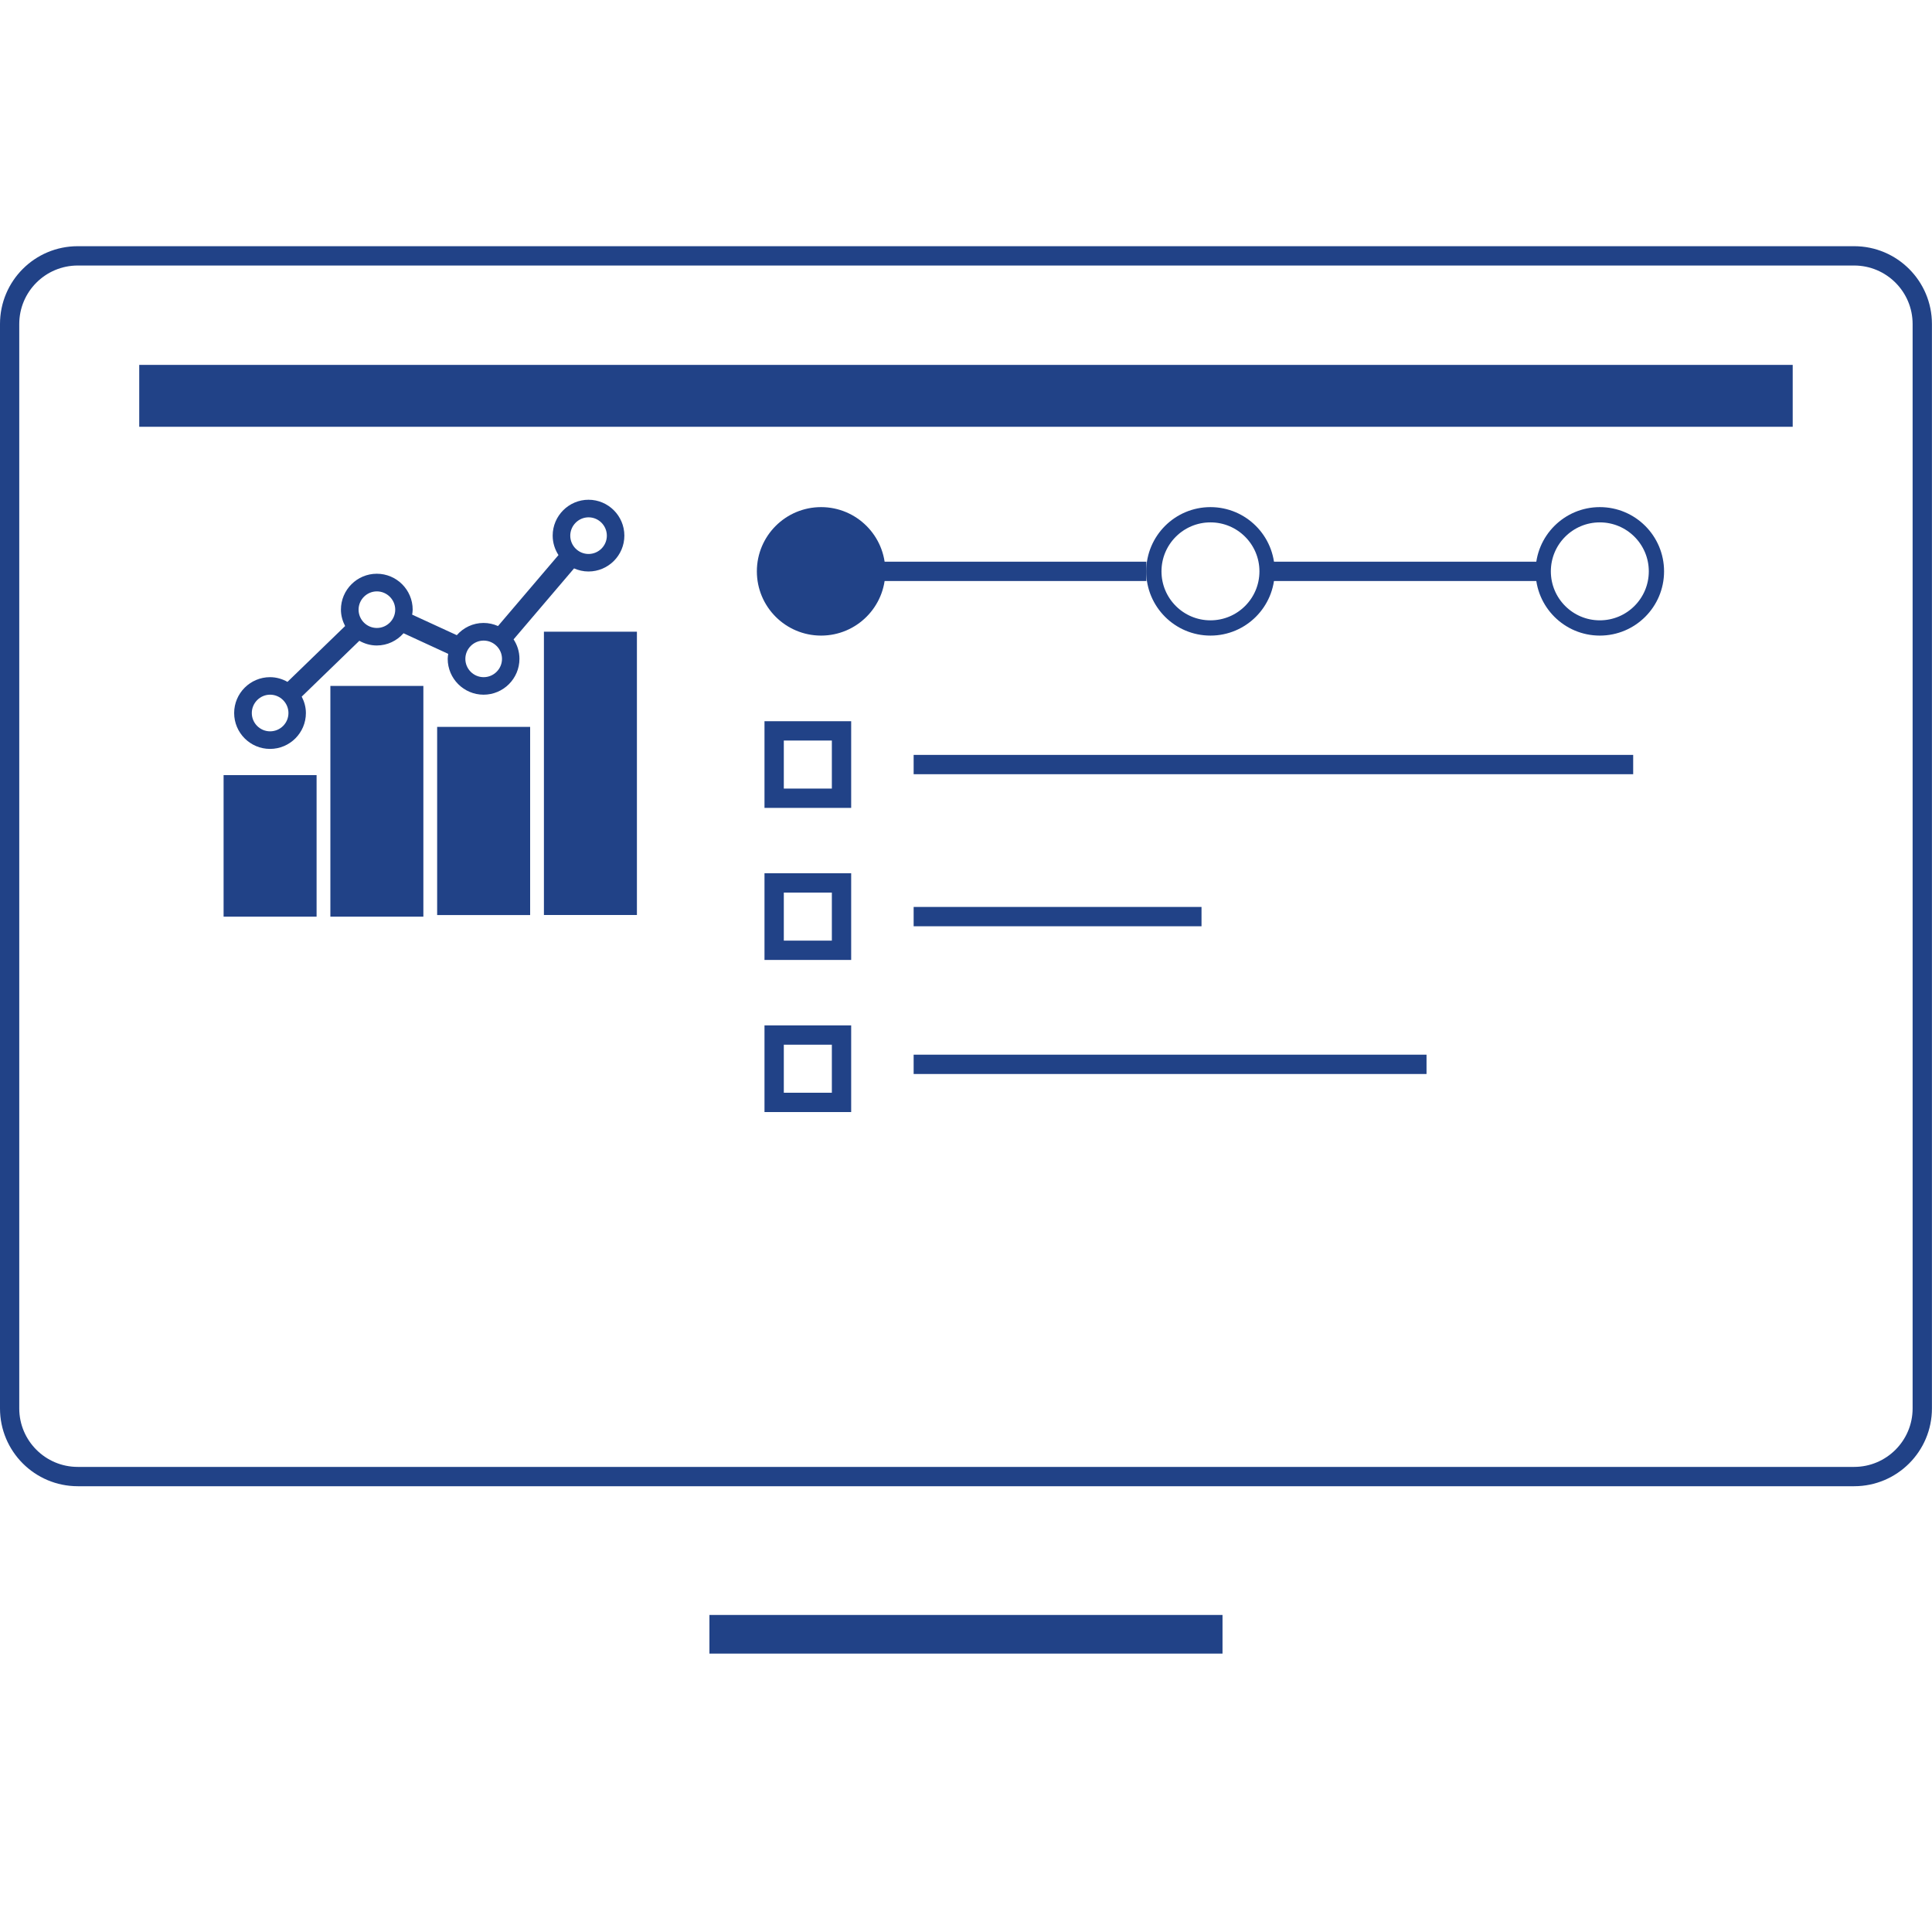 <?xml version="1.0" encoding="UTF-8"?><svg xmlns="http://www.w3.org/2000/svg" viewBox="0 0 300 300"><defs><style>.cls-1{stroke-width:6px;}.cls-1,.cls-2,.cls-3,.cls-4{stroke:#214287;stroke-miterlimit:10;}.cls-1,.cls-4{fill:none;}.cls-5,.cls-2,.cls-3{fill:#214287;}.cls-2,.cls-4{stroke-width:2.37px;}.cls-3{stroke-width:3px;}</style></defs><g id="Layer_2"><path class="cls-5" d="M91.39,77.6c-3.07,0-5.57,2.5-5.57,5.57,0,1.12,.34,2.15,.9,3.02l-9.39,11.02c-.69-.3-1.44-.48-2.24-.48-1.66,0-3.14,.74-4.16,1.9l-6.93-3.19c.04-.26,.08-.51,.08-.78,0-3.07-2.5-5.57-5.57-5.57s-5.57,2.5-5.57,5.57c0,.92,.25,1.78,.65,2.55l-8.95,8.67c-.8-.45-1.72-.73-2.71-.73-3.07,0-5.57,2.5-5.57,5.57s2.5,5.57,5.57,5.57,5.57-2.5,5.57-5.57c0-.92-.25-1.78-.65-2.55l8.95-8.67c.8,.45,1.72,.73,2.7,.73,1.66,0,3.14-.74,4.16-1.9l6.94,3.2c-.04,.26-.08,.51-.08,.77,0,3.07,2.5,5.57,5.57,5.57s5.57-2.5,5.57-5.57c0-1.12-.34-2.15-.91-3.02l9.39-11.02c.69,.3,1.44,.48,2.24,.48,3.07,0,5.57-2.5,5.57-5.57s-2.5-5.57-5.57-5.57Zm-49.45,35.96c-1.57,0-2.84-1.28-2.84-2.84s1.28-2.85,2.84-2.85,2.85,1.28,2.85,2.85-1.28,2.84-2.85,2.84Zm16.58-16.05c-1.57,0-2.84-1.28-2.84-2.84s1.28-2.84,2.84-2.84,2.85,1.28,2.85,2.84-1.28,2.84-2.85,2.84Zm16.58,7.64c-1.57,0-2.84-1.28-2.84-2.84s1.28-2.84,2.84-2.84,2.85,1.28,2.85,2.84-1.28,2.84-2.85,2.84Zm16.29-19.13c-1.57,0-2.84-1.28-2.84-2.84s1.28-2.85,2.84-2.85,2.84,1.28,2.84,2.85-1.28,2.84-2.84,2.84Z"/><rect class="cls-5" x="34.72" y="120.36" width="14.44" height="21.98"/><rect class="cls-5" x="51.3" y="106.51" width="14.44" height="35.83"/><rect class="cls-5" x="67.88" y="112.87" width="14.44" height="29.22"/><rect class="cls-5" x="84.46" y="98.09" width="14.44" height="43.99"/><circle class="cls-2" cx="127.5" cy="88.72" r="8.79"/><circle class="cls-4" cx="187.96" cy="88.72" r="8.79"/><circle class="cls-4" cx="248.42" cy="88.72" r="8.79"/><line class="cls-3" x1="127.5" y1="88.72" x2="178.01" y2="88.72"/><line class="cls-3" x1="196.75" y1="88.72" x2="239.63" y2="88.72"/></g><g id="Layer_3"><g><line class="cls-1" x1="110.16" y1="253.77" x2="189.83" y2="253.77"/><path class="cls-5" d="M287.91,41.23c5.01,0,9.08,4.07,9.08,9.08V218.7c0,5.01-4.07,9.08-9.08,9.08H12.07c-5.01,0-9.08-4.07-9.08-9.08V50.31c0-5.01,4.07-9.08,9.08-9.08H287.91m0-3H12.07C5.4,38.23,0,43.63,0,50.31V218.7c0,6.67,5.41,12.08,12.08,12.08H287.91c6.67,0,12.08-5.41,12.08-12.08V50.31c0-6.67-5.41-12.08-12.08-12.08h0Z"/><rect class="cls-5" x="21.62" y="56.66" width="256.75" height="9.61"/></g><path class="cls-5" d="M129.17,114.99v7.46h-7.46v-7.46h7.46m3-3h-13.46v13.46h13.46v-13.46h0Z"/><path class="cls-5" d="M129.17,162.22v7.46h-7.46v-7.46h7.46m3-3h-13.46v13.46h13.46v-13.46h0Z"/><path class="cls-5" d="M129.17,138.6v7.46h-7.46v-7.46h7.46m3-3h-13.46v13.46h13.46v-13.46h0Z"/><rect class="cls-5" x="141.87" y="117.22" width="111.73" height="3"/><rect class="cls-5" x="141.87" y="163.77" width="79.64" height="3"/><rect class="cls-5" x="141.87" y="140.83" width="44.7" height="3"/></g></svg>